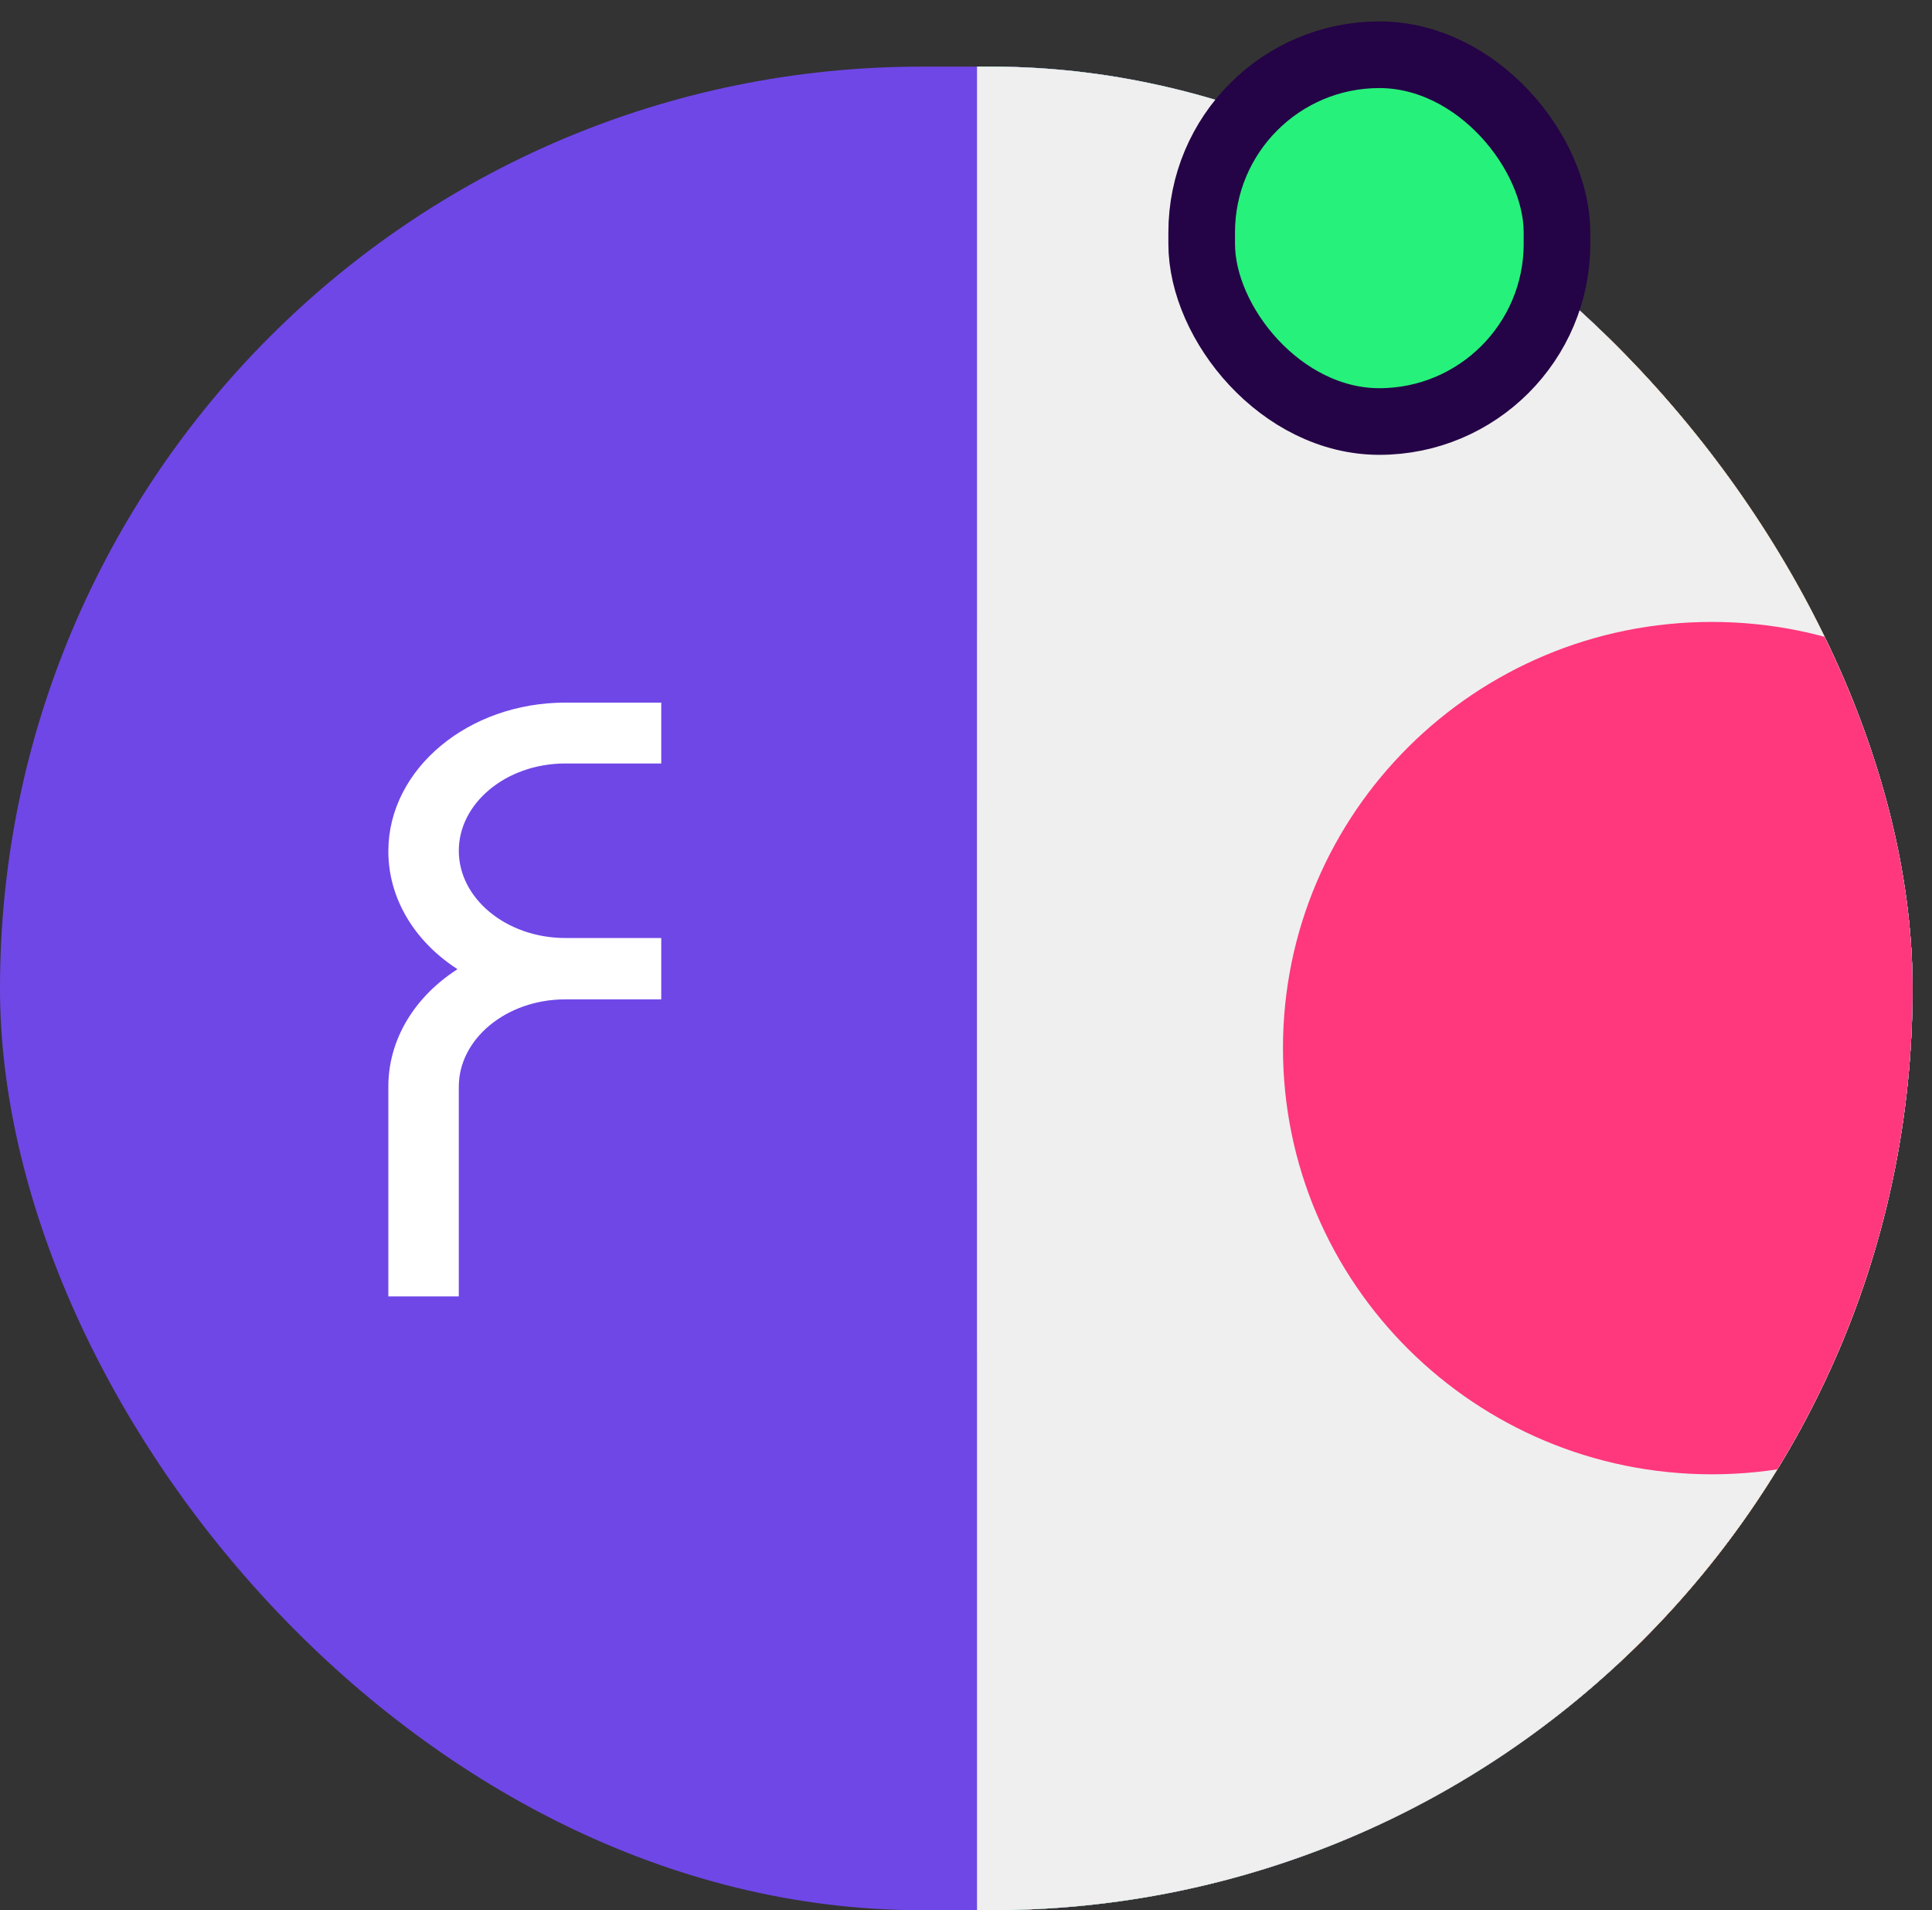 <?xml version="1.0" encoding="UTF-8"?>
<svg xmlns="http://www.w3.org/2000/svg" width="87" height="86" viewBox="0 0 87 86" fill="none">
  <rect x="0" y="0" width="87" height="86" fill="#333333" stroke="none"/>
  <g clip-path="url(#clip0_5744_64022)">
    <rect y="3" width="86.124" height="83" rx="41.5" fill="#6F47E7"></rect>
    <path d="M17.855 38.324C17.855 40.549 19.233 42.51 21.327 43.634C19.233 44.758 17.855 46.697 17.855 48.922V58H20.293V48.922C20.293 46.564 22.599 44.625 25.46 44.625H29.409V42.598H25.46C22.625 42.598 20.293 40.681 20.293 38.302C20.293 35.944 22.599 34.005 25.46 34.005H29.409V32H25.46C21.274 32 17.855 34.842 17.855 38.324Z" fill="white" stroke="white" stroke-width="0.735"></path>
    <g clip-path="url(#clip1_5744_64022)">
      <rect x="33.926" y="82.63" width="62.017" height="28.929" fill="#A5A5A5" fill-opacity="0.3"></rect>
      <path d="M59.443 -10.044H43.94V115.03H59.443V-10.044Z" fill="#6F47E5"></path>
      <path d="M74.937 -10.044H59.434V115.03H74.937V-10.044Z" fill="#EFEFEF"></path>
      <path d="M90.44 -10.044H74.937V115.03H90.44V-10.044Z" fill="#FF377D"></path>
      <g clip-path="url(#clip2_5744_64022)">
        <rect width="91" height="91" transform="translate(34 2)" fill="#6F47E5"></rect>
        <path d="M118.568 62.667H27.568V93H118.568V62.667Z" fill="#FDBC1A"></path>
        <path d="M118.568 32.333H27.568V62.667H118.568V32.333Z" fill="#FF377D"></path>
        <path d="M118.568 2H27.568V32.333H118.568V2Z" fill="black"></path>
      </g>
      <g clip-path="url(#clip3_5744_64022)">
        <rect width="51.883" height="92.605" transform="translate(42.117 -4)" fill="#6F47E5"></rect>
        <path d="M94.001 -4H67.95V14.525H94.001V-4Z" fill="#FF377D"></path>
        <path d="M94.001 33.042H42.117V51.567H94.001V33.042Z" fill="#FF377D"></path>
        <path d="M94.001 70.08H42.117V88.605H94.001V70.08Z" fill="#FF377D"></path>
        <path d="M94.001 14.525H67.747V33.05H94.001V14.525Z" fill="#EFEFEF"></path>
        <path d="M94.001 51.563H42.117V70.088H94.001V51.563Z" fill="#EFEFEF"></path>
        <path d="M49.817 9.377L48.117 11.024L48.449 7.528L47.059 5.057L48.959 4.56L49.809 1.39L50.659 4.56L52.576 5.073L51.186 7.544L51.513 11.04L49.817 9.377Z" fill="#EFEFEF"></path>
        <path d="M49.817 23.589L48.117 25.236L48.449 21.739L47.059 19.269L48.976 18.756L49.826 15.586L50.676 18.756L52.593 19.269L51.203 21.739L51.53 25.236L49.817 23.589Z" fill="#EFEFEF"></path>
        <path d="M59.506 9.377L57.806 11.024L58.133 7.528L56.743 5.057L58.656 4.56L59.506 1.39L60.356 4.56L62.281 5.073L60.892 7.544L61.219 11.04L59.506 9.377Z" fill="#EFEFEF"></path>
        <path d="M59.506 23.589L57.806 25.236L58.133 21.739L56.743 19.269L58.669 18.756L59.519 15.586L60.369 18.756L62.294 19.269L60.904 21.739L61.231 25.236L59.506 23.589Z" fill="#EFEFEF"></path>
        <g clip-path="url(#clip4_5744_64022)">
          <path d="M57.061 -4.033H42.145V88.591H57.061V-4.033Z" fill="#3BDF8A"></path>
          <path d="M71.97 -4.033H57.053V88.591H71.97V-4.033Z" fill="#EFEFEF"></path>
          <path d="M86.887 -4.033H71.97V88.591H86.887V-4.033Z" fill="#FF377D"></path>
        </g>
      </g>
      <g clip-path="url(#clip5_5744_64022)">
        <rect width="97.05" height="97.05" transform="translate(32.83 -4)" fill="#6F47E5"></rect>
        <g clip-path="url(#clip6_5744_64022)">
          <path d="M122.555 -4H25.285V28.423H122.555V-4Z" fill="#FF377D"></path>
          <path d="M122.555 28.423H25.285V60.847H122.555V28.423Z" fill="#FDBC1A"></path>
          <path d="M122.555 60.847H25.285V93.27H122.555V60.847Z" fill="#FF377D"></path>
        </g>
        <rect width="97.05" height="97.05" transform="translate(25.629 -4)" fill="#3BDF8A"></rect>
        <path d="M74.326 13.216L115.821 44.519L74.326 75.822L32.831 44.519L74.326 13.216Z" fill="#FDBC1A"></path>
        <path fill-rule="evenodd" clip-rule="evenodd" d="M90.135 44.625C90.135 53.348 83.05 60.42 74.302 60.42C71.176 60.415 68.122 59.484 65.525 57.743C62.929 56.003 60.907 53.532 59.715 50.642C58.522 47.752 58.214 44.574 58.827 41.509C59.441 38.444 60.95 35.63 63.163 33.422C65.376 31.214 68.193 29.712 71.26 29.106C74.326 28.499 77.504 28.815 80.391 30.015C83.277 31.213 85.744 33.242 87.478 35.842C89.213 38.443 90.137 41.499 90.135 44.625Z" fill="#007AFF"></path>
      </g>
      <rect width="74.084" height="88" transform="translate(40.215 1)" fill="#EFEFEF"></rect>
      <path d="M77.086 66.375C87.752 66.375 96.399 57.784 96.399 47.187C96.399 36.59 87.752 28 77.086 28C66.42 28 57.773 36.59 57.773 47.187C57.773 57.784 66.42 66.375 77.086 66.375Z" fill="#FF377D"></path>
    </g>
  </g>
  <rect x="54.113" y="2.465" width="16" height="16.512" rx="8" fill="#26F17B"></rect>
  <rect x="54.113" y="2.465" width="16" height="16.512" rx="8" stroke="#240346" stroke-width="3"></rect>
  <defs>
    <clipPath id="clip0_5744_64022">
      <rect y="3" width="86.124" height="83" rx="41.5" fill="white"></rect>
    </clipPath>
    <clipPath id="clip1_5744_64022">
      <rect width="86" height="107" fill="white" transform="translate(44 -10)"></rect>
    </clipPath>
    <clipPath id="clip2_5744_64022">
      <rect width="91" height="91" fill="white" transform="translate(34 2)"></rect>
    </clipPath>
    <clipPath id="clip3_5744_64022">
      <rect width="51.883" height="92.605" fill="white" transform="translate(42.117 -4)"></rect>
    </clipPath>
    <clipPath id="clip4_5744_64022">
      <rect width="44.733" height="92.605" fill="white" transform="translate(42.117 -4)"></rect>
    </clipPath>
    <clipPath id="clip5_5744_64022">
      <rect width="97.05" height="97.05" fill="white" transform="translate(32.83 -4)"></rect>
    </clipPath>
    <clipPath id="clip6_5744_64022">
      <rect width="97.393" height="97.393" fill="white" transform="translate(25.285 -4)"></rect>
    </clipPath>
  </defs>
</svg>
